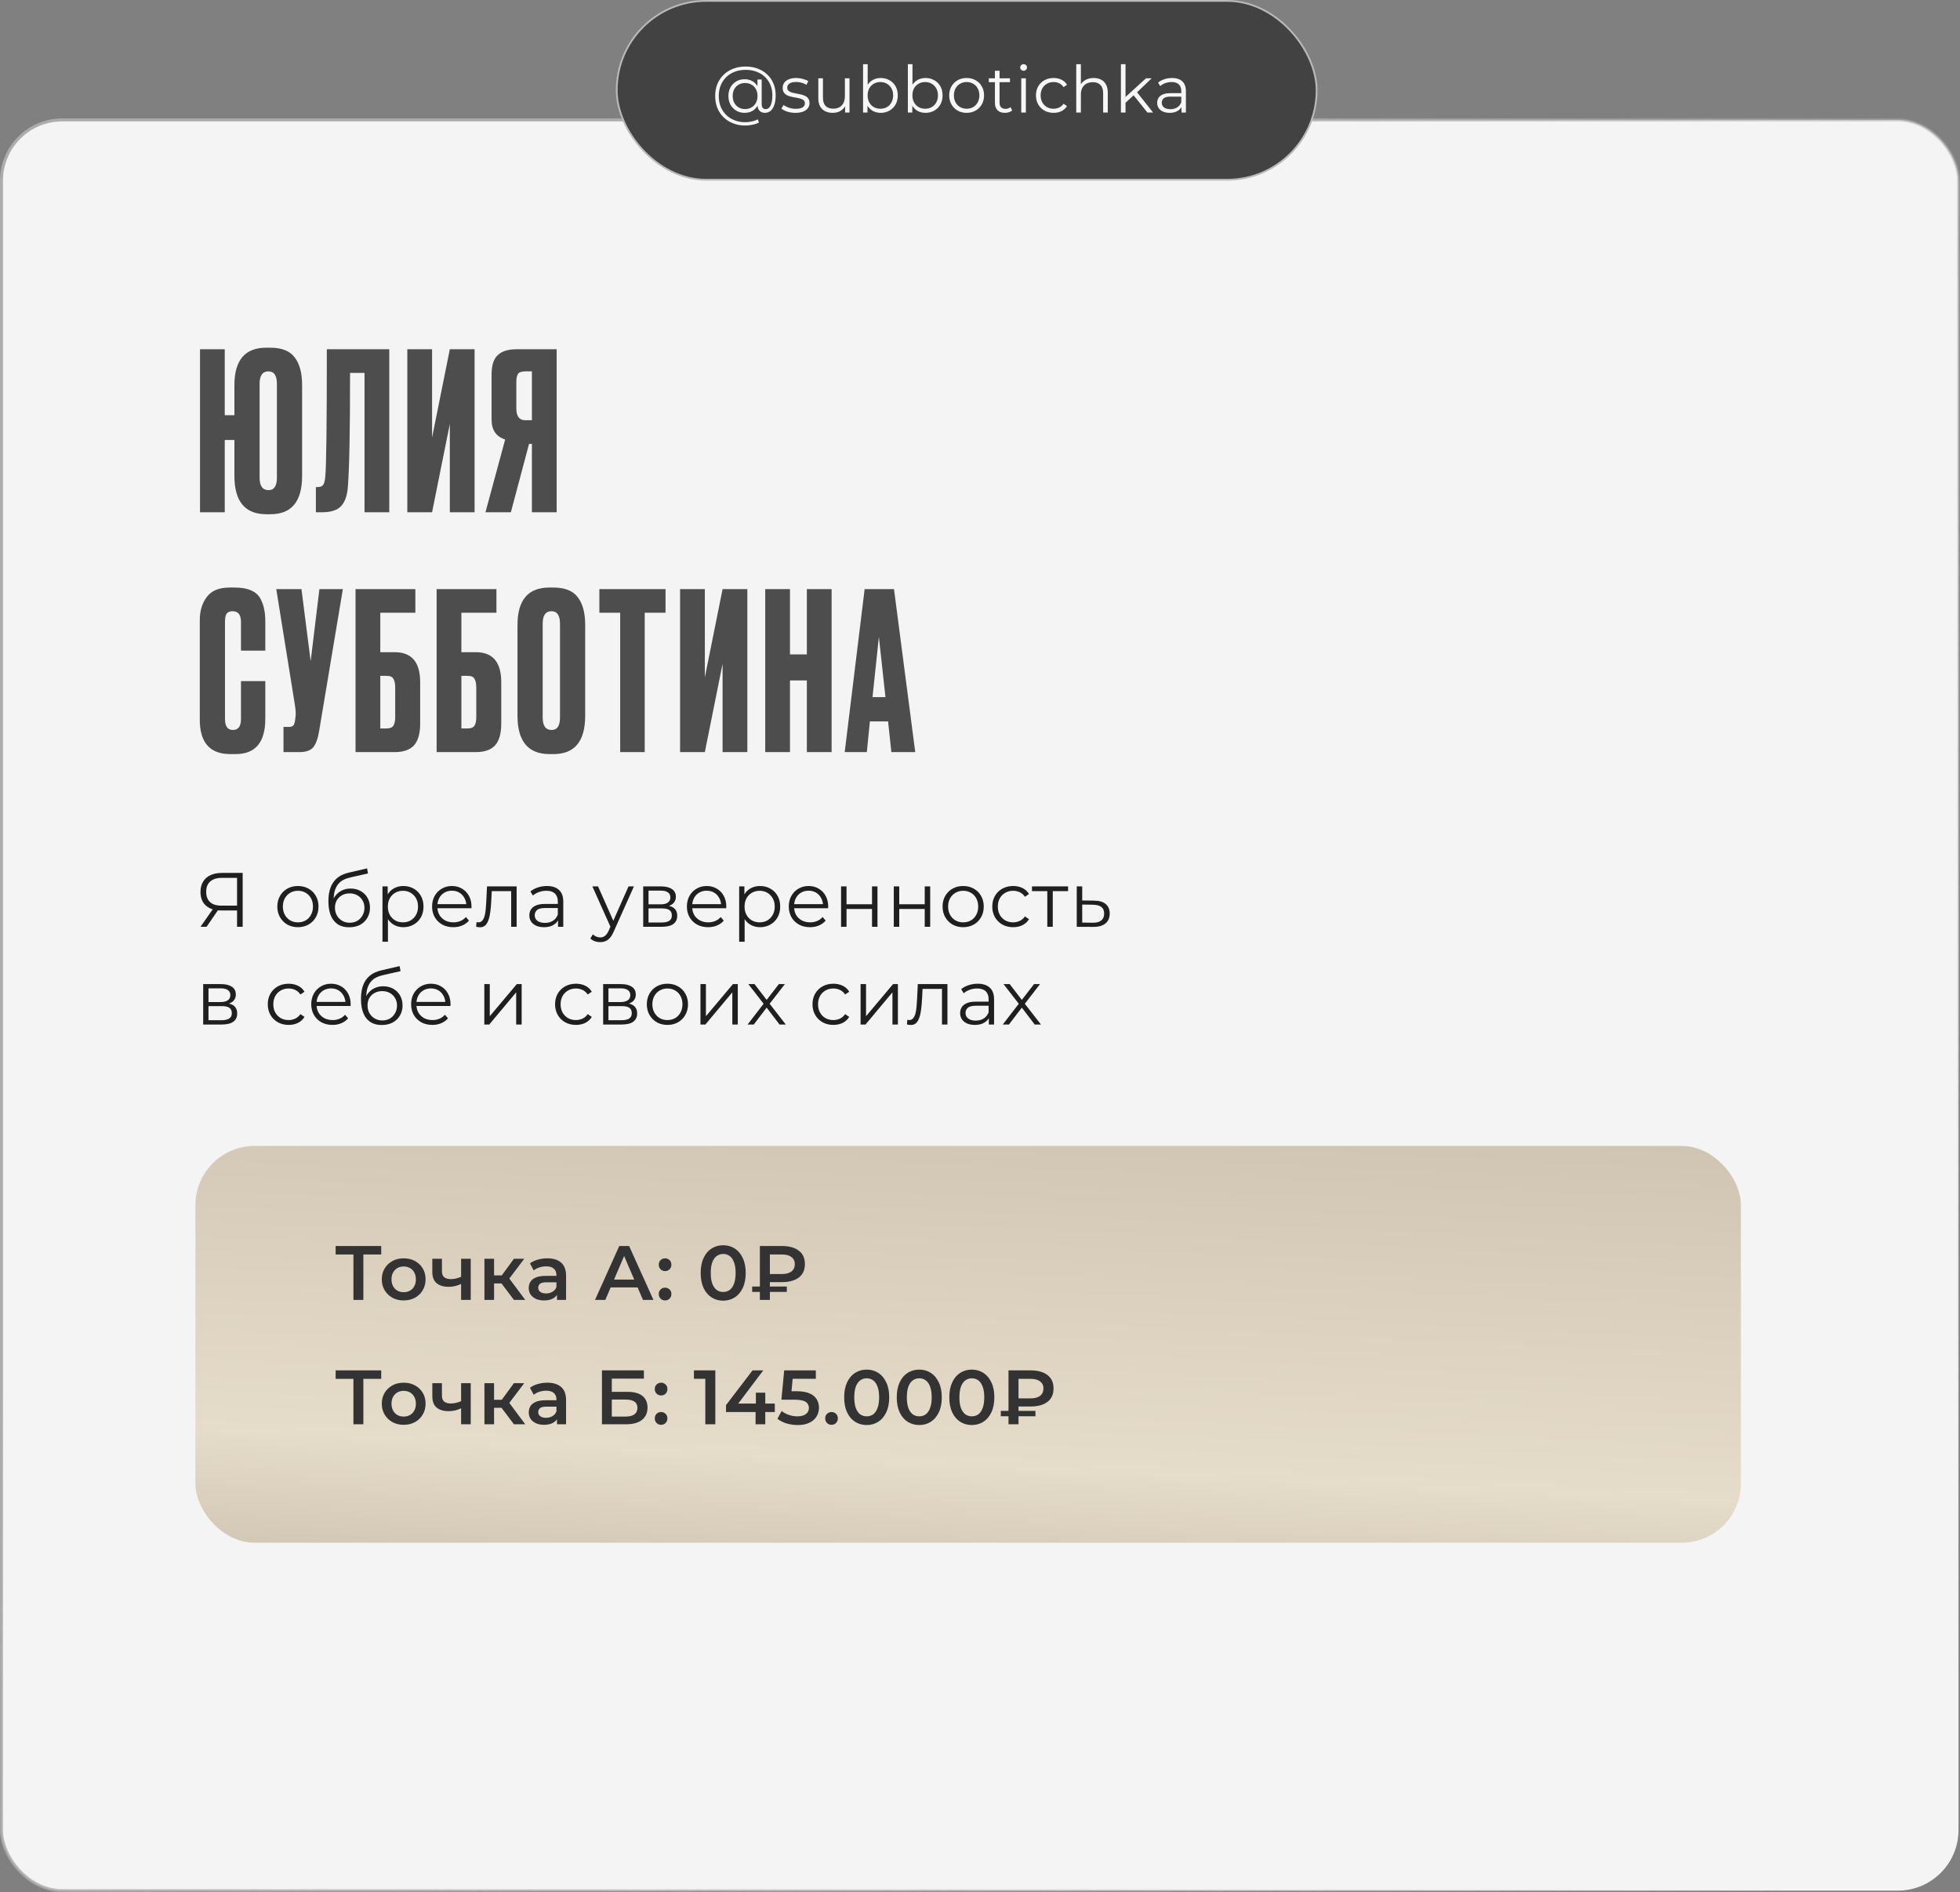 <?xml version="1.0" encoding="UTF-8"?> <svg xmlns="http://www.w3.org/2000/svg" width="662" height="639" viewBox="0 0 662 639" fill="none"><rect x="0" y="0" width="662" height="639" fill="#808080" stroke="none"/><rect x="0.5" y="40.5" width="661" height="598" rx="20.5" fill="#F4F4F4" stroke="url(#paint0_linear_5044_35)"></rect><path d="M102.038 130.006V160.716C102.038 169.349 98.486 173.666 91.382 173.666H89.976C82.773 173.666 79.172 169.349 79.172 160.716V148.58H75.916V173H67.554V117.944H75.916V140.218H79.172V130.08C79.172 121.644 82.749 117.426 89.902 117.426H91.308C95.156 117.426 97.894 118.511 99.522 120.682C101.199 122.853 102.038 125.961 102.038 130.006ZM93.528 161.308V129.636C93.528 126.824 92.566 125.418 90.642 125.418C88.669 125.418 87.682 126.824 87.682 129.636V161.308C87.682 164.12 88.693 165.526 90.716 165.526C92.591 165.526 93.528 164.12 93.528 161.308ZM123.119 173V125.936H118.235C118.235 145.62 117.989 158.422 117.495 164.342C117.298 167.302 116.533 169.497 115.201 170.928C113.919 172.309 111.773 173 108.763 173H106.691V164.49H107.283C108.221 164.49 108.862 164.219 109.207 163.676C109.553 163.133 109.775 162.171 109.873 160.79C110.219 157.485 110.391 143.203 110.391 117.944H131.481V173H123.119ZM151.93 173V143.178L145.936 173H137.574V117.944H145.936V147.766L151.93 117.944H160.292V173H151.93ZM179.652 149.912H178.69L172.548 173H163.964L170.624 148.432C167.566 147.445 166.036 145.225 166.036 141.772V126.454C166.036 123.395 166.727 121.225 168.108 119.942C169.49 118.61 171.611 117.944 174.472 117.944H188.014V173H179.652V149.912ZM179.652 141.92V125.418H177.432C176.199 125.418 175.385 125.689 174.99 126.232C174.596 126.775 174.398 127.687 174.398 128.97V137.998C174.398 140.613 175.41 141.92 177.432 141.92H179.652ZM81.392 242.826V230.024H89.606V242.752C89.606 250.695 86.276 254.666 79.616 254.666H77.766C70.909 254.666 67.48 250.793 67.48 243.048V209.452C67.48 206.295 68.269 203.68 69.848 201.608C71.427 199.487 73.967 198.426 77.47 198.426H79.394C81.565 198.426 83.365 198.747 84.796 199.388C86.276 200.029 87.337 200.967 87.978 202.2C88.619 203.433 89.039 204.642 89.236 205.826C89.483 206.961 89.606 208.317 89.606 209.896V219.738H81.392V210.044C81.392 207.627 80.455 206.418 78.58 206.418C77.593 206.418 76.903 206.714 76.508 207.306C76.163 207.849 75.99 208.761 75.99 210.044V242.752C75.99 245.268 76.878 246.526 78.654 246.526C80.479 246.526 81.392 245.293 81.392 242.826ZM115.804 198.944L107.812 246.748C107.368 249.461 106.678 251.361 105.74 252.446C104.803 253.482 103.274 254 101.152 254H95.75V245.49H97.674C98.118 245.49 98.464 245.416 98.71 245.268C99.006 245.12 99.204 244.923 99.302 244.676C99.401 244.429 99.5 244.109 99.598 243.714L99.82 242.012C99.968 241.124 99.87 239.644 99.524 237.572L93.308 198.944H101.818L104.926 223.29L107.886 198.944H115.804ZM120.085 254V198.944H140.287V206.936H128.447V220.256H133.331C139.054 220.256 141.915 223.635 141.915 230.394V244.38C141.915 247.685 141.225 250.127 139.843 251.706C138.462 253.235 136.291 254 133.331 254H120.085ZM128.447 246.008H130.593C131.728 246.008 132.493 245.687 132.887 245.046C133.282 244.405 133.479 243.467 133.479 242.234V232.244C133.479 230.912 133.282 229.925 132.887 229.284C132.542 228.593 131.777 228.248 130.593 228.248H128.447V246.008ZM147.471 254V198.944H167.673V206.936H155.833V220.256H160.717C166.44 220.256 169.301 223.635 169.301 230.394V244.38C169.301 247.685 168.61 250.127 167.229 251.706C165.848 253.235 163.677 254 160.717 254H147.471ZM155.833 246.008H157.979C159.114 246.008 159.878 245.687 160.273 245.046C160.668 244.405 160.865 243.467 160.865 242.234V232.244C160.865 230.912 160.668 229.925 160.273 229.284C159.928 228.593 159.163 228.248 157.979 228.248H155.833V246.008ZM197.649 211.006V241.716C197.649 250.349 194.097 254.666 186.993 254.666H185.587C178.384 254.666 174.783 250.349 174.783 241.716V211.08C174.783 202.644 178.36 198.426 185.513 198.426H186.919C190.767 198.426 193.505 199.511 195.133 201.682C196.81 203.853 197.649 206.961 197.649 211.006ZM189.139 242.308V210.636C189.139 207.824 188.177 206.418 186.253 206.418C184.28 206.418 183.293 207.824 183.293 210.636V242.308C183.293 245.12 184.304 246.526 186.327 246.526C188.202 246.526 189.139 245.12 189.139 242.308ZM202.439 198.944H224.787V206.936H217.757V254H209.469V206.936H202.439V198.944ZM244.057 254V224.178L238.063 254H229.701V198.944H238.063V228.766L244.057 198.944H252.419V254H244.057ZM266.822 229.802V254H258.46V198.944H266.822V220.996H272.52V198.944H280.882V254H272.52V229.802H266.822ZM301.063 254L299.953 243.64H293.811L292.775 254H285.301L292.035 198.944H301.951L309.129 254H301.063ZM296.845 215.076L294.699 235.426H299.065L296.845 215.076Z" fill="#4E4D4D"></path><path d="M80.066 313V306.968L80.586 307.488H74.632C73.176 307.488 71.928 307.237 70.888 306.734C69.865 306.231 69.077 305.521 68.522 304.602C67.985 303.666 67.716 302.548 67.716 301.248C67.716 299.861 68.011 298.691 68.6 297.738C69.189 296.767 70.021 296.039 71.096 295.554C72.188 295.051 73.453 294.8 74.892 294.8H81.964V313H80.066ZM67.716 313L72.188 306.604H74.164L69.77 313H67.716ZM80.066 306.422V295.918L80.586 296.464H74.97C73.271 296.464 71.954 296.871 71.018 297.686C70.099 298.483 69.64 299.653 69.64 301.196C69.64 302.687 70.073 303.839 70.94 304.654C71.807 305.451 73.089 305.85 74.788 305.85H80.586L80.066 306.422ZM100.61 313.13C99.292 313.13 98.105 312.835 97.048 312.246C96.008 311.639 95.184 310.816 94.578 309.776C93.971 308.719 93.668 307.514 93.668 306.162C93.668 304.793 93.971 303.588 94.578 302.548C95.184 301.508 96.008 300.693 97.048 300.104C98.088 299.515 99.275 299.22 100.61 299.22C101.962 299.22 103.158 299.515 104.198 300.104C105.255 300.693 106.078 301.508 106.668 302.548C107.274 303.588 107.578 304.793 107.578 306.162C107.578 307.514 107.274 308.719 106.668 309.776C106.078 310.816 105.255 311.639 104.198 312.246C103.14 312.835 101.944 313.13 100.61 313.13ZM100.61 311.492C101.598 311.492 102.473 311.275 103.236 310.842C103.998 310.391 104.596 309.767 105.03 308.97C105.48 308.155 105.706 307.219 105.706 306.162C105.706 305.087 105.48 304.151 105.03 303.354C104.596 302.557 103.998 301.941 103.236 301.508C102.473 301.057 101.606 300.832 100.636 300.832C99.665 300.832 98.798 301.057 98.036 301.508C97.273 301.941 96.666 302.557 96.216 303.354C95.765 304.151 95.54 305.087 95.54 306.162C95.54 307.219 95.765 308.155 96.216 308.97C96.666 309.767 97.273 310.391 98.036 310.842C98.798 311.275 99.656 311.492 100.61 311.492ZM117.919 313.156C116.81 313.156 115.822 312.974 114.955 312.61C114.106 312.246 113.378 311.691 112.771 310.946C112.164 310.201 111.705 309.282 111.393 308.19C111.081 307.081 110.925 305.798 110.925 304.342C110.925 303.042 111.046 301.907 111.289 300.936C111.532 299.948 111.87 299.099 112.303 298.388C112.736 297.677 113.239 297.079 113.811 296.594C114.4 296.091 115.033 295.693 115.709 295.398C116.402 295.086 117.113 294.852 117.841 294.696L123.977 293.266L124.289 294.982L118.517 296.282C118.153 296.369 117.711 296.49 117.191 296.646C116.688 296.802 116.168 297.036 115.631 297.348C115.111 297.66 114.626 298.093 114.175 298.648C113.724 299.203 113.36 299.922 113.083 300.806C112.823 301.673 112.693 302.756 112.693 304.056C112.693 304.333 112.702 304.559 112.719 304.732C112.736 304.888 112.754 305.061 112.771 305.252C112.806 305.425 112.832 305.685 112.849 306.032L112.043 305.356C112.234 304.299 112.624 303.38 113.213 302.6C113.802 301.803 114.539 301.187 115.423 300.754C116.324 300.303 117.321 300.078 118.413 300.078C119.678 300.078 120.805 300.355 121.793 300.91C122.781 301.447 123.552 302.201 124.107 303.172C124.679 304.143 124.965 305.269 124.965 306.552C124.965 307.817 124.67 308.953 124.081 309.958C123.509 310.963 122.694 311.752 121.637 312.324C120.58 312.879 119.34 313.156 117.919 313.156ZM118.127 311.622C119.098 311.622 119.956 311.405 120.701 310.972C121.446 310.521 122.027 309.915 122.443 309.152C122.876 308.389 123.093 307.531 123.093 306.578C123.093 305.642 122.876 304.81 122.443 304.082C122.027 303.354 121.446 302.782 120.701 302.366C119.956 301.933 119.089 301.716 118.101 301.716C117.13 301.716 116.272 301.924 115.527 302.34C114.782 302.739 114.192 303.302 113.759 304.03C113.343 304.758 113.135 305.599 113.135 306.552C113.135 307.505 113.343 308.363 113.759 309.126C114.192 309.889 114.782 310.495 115.527 310.946C116.29 311.397 117.156 311.622 118.127 311.622ZM136.228 313.13C135.049 313.13 133.983 312.861 133.03 312.324C132.076 311.769 131.314 310.981 130.742 309.958C130.187 308.918 129.91 307.653 129.91 306.162C129.91 304.671 130.187 303.415 130.742 302.392C131.296 301.352 132.05 300.563 133.004 300.026C133.957 299.489 135.032 299.22 136.228 299.22C137.528 299.22 138.689 299.515 139.712 300.104C140.752 300.676 141.566 301.491 142.156 302.548C142.745 303.588 143.04 304.793 143.04 306.162C143.04 307.549 142.745 308.762 142.156 309.802C141.566 310.842 140.752 311.657 139.712 312.246C138.689 312.835 137.528 313.13 136.228 313.13ZM129.182 318.044V299.35H130.95V303.458L130.768 306.188L131.028 308.944V318.044H129.182ZM136.098 311.492C137.068 311.492 137.935 311.275 138.698 310.842C139.46 310.391 140.067 309.767 140.518 308.97C140.968 308.155 141.194 307.219 141.194 306.162C141.194 305.105 140.968 304.177 140.518 303.38C140.067 302.583 139.46 301.959 138.698 301.508C137.935 301.057 137.068 300.832 136.098 300.832C135.127 300.832 134.252 301.057 133.472 301.508C132.709 301.959 132.102 302.583 131.652 303.38C131.218 304.177 131.002 305.105 131.002 306.162C131.002 307.219 131.218 308.155 131.652 308.97C132.102 309.767 132.709 310.391 133.472 310.842C134.252 311.275 135.127 311.492 136.098 311.492ZM153.116 313.13C151.695 313.13 150.447 312.835 149.372 312.246C148.297 311.639 147.457 310.816 146.85 309.776C146.243 308.719 145.94 307.514 145.94 306.162C145.94 304.81 146.226 303.614 146.798 302.574C147.387 301.534 148.185 300.719 149.19 300.13C150.213 299.523 151.357 299.22 152.622 299.22C153.905 299.22 155.04 299.515 156.028 300.104C157.033 300.676 157.822 301.491 158.394 302.548C158.966 303.588 159.252 304.793 159.252 306.162C159.252 306.249 159.243 306.344 159.226 306.448C159.226 306.535 159.226 306.63 159.226 306.734H147.344V305.356H158.238L157.51 305.902C157.51 304.914 157.293 304.039 156.86 303.276C156.444 302.496 155.872 301.889 155.144 301.456C154.416 301.023 153.575 300.806 152.622 300.806C151.686 300.806 150.845 301.023 150.1 301.456C149.355 301.889 148.774 302.496 148.358 303.276C147.942 304.056 147.734 304.949 147.734 305.954V306.24C147.734 307.28 147.959 308.199 148.41 308.996C148.878 309.776 149.519 310.391 150.334 310.842C151.166 311.275 152.111 311.492 153.168 311.492C154 311.492 154.771 311.345 155.482 311.05C156.21 310.755 156.834 310.305 157.354 309.698L158.394 310.894C157.787 311.622 157.025 312.177 156.106 312.558C155.205 312.939 154.208 313.13 153.116 313.13ZM160.823 312.974L160.953 311.388C161.074 311.405 161.187 311.431 161.291 311.466C161.412 311.483 161.516 311.492 161.603 311.492C162.157 311.492 162.599 311.284 162.929 310.868C163.275 310.452 163.535 309.897 163.709 309.204C163.882 308.511 164.003 307.731 164.073 306.864C164.142 305.98 164.203 305.096 164.255 304.212L164.489 299.35H174.499V313H172.653V300.416L173.121 300.962H165.685L166.127 300.39L165.919 304.342C165.867 305.521 165.771 306.647 165.633 307.722C165.511 308.797 165.312 309.741 165.035 310.556C164.775 311.371 164.411 312.012 163.943 312.48C163.475 312.931 162.877 313.156 162.149 313.156C161.941 313.156 161.724 313.139 161.499 313.104C161.291 313.069 161.065 313.026 160.823 312.974ZM188.483 313V309.984L188.405 309.49V304.446C188.405 303.285 188.075 302.392 187.417 301.768C186.775 301.144 185.813 300.832 184.531 300.832C183.647 300.832 182.806 300.979 182.009 301.274C181.211 301.569 180.535 301.959 179.981 302.444L179.149 301.066C179.842 300.477 180.674 300.026 181.645 299.714C182.615 299.385 183.638 299.22 184.713 299.22C186.481 299.22 187.841 299.662 188.795 300.546C189.765 301.413 190.251 302.739 190.251 304.524V313H188.483ZM183.777 313.13C182.754 313.13 181.861 312.965 181.099 312.636C180.353 312.289 179.781 311.821 179.383 311.232C178.984 310.625 178.785 309.932 178.785 309.152C178.785 308.441 178.949 307.8 179.279 307.228C179.625 306.639 180.18 306.171 180.943 305.824C181.723 305.46 182.763 305.278 184.063 305.278H188.769V306.656H184.115C182.797 306.656 181.879 306.89 181.359 307.358C180.856 307.826 180.605 308.407 180.605 309.1C180.605 309.88 180.908 310.504 181.515 310.972C182.121 311.44 182.971 311.674 184.063 311.674C185.103 311.674 185.995 311.44 186.741 310.972C187.503 310.487 188.058 309.793 188.405 308.892L188.821 310.166C188.474 311.067 187.867 311.787 187.001 312.324C186.151 312.861 185.077 313.13 183.777 313.13ZM202.723 318.174C202.082 318.174 201.467 318.07 200.877 317.862C200.305 317.654 199.811 317.342 199.395 316.926L200.253 315.548C200.6 315.877 200.973 316.129 201.371 316.302C201.787 316.493 202.247 316.588 202.749 316.588C203.356 316.588 203.876 316.415 204.309 316.068C204.76 315.739 205.185 315.149 205.583 314.3L206.467 312.298L206.675 312.012L212.291 299.35H214.111L207.273 314.638C206.892 315.522 206.467 316.224 205.999 316.744C205.549 317.264 205.055 317.628 204.517 317.836C203.98 318.061 203.382 318.174 202.723 318.174ZM206.363 313.39L200.071 299.35H201.995L207.559 311.882L206.363 313.39ZM217.247 313V299.35H223.279C224.822 299.35 226.035 299.645 226.919 300.234C227.821 300.823 228.271 301.69 228.271 302.834C228.271 303.943 227.847 304.801 226.997 305.408C226.148 305.997 225.03 306.292 223.643 306.292L224.007 305.746C225.637 305.746 226.833 306.049 227.595 306.656C228.358 307.263 228.739 308.138 228.739 309.282C228.739 310.461 228.306 311.379 227.439 312.038C226.59 312.679 225.264 313 223.461 313H217.247ZM219.041 311.544H223.383C224.545 311.544 225.42 311.362 226.009 310.998C226.616 310.617 226.919 310.01 226.919 309.178C226.919 308.346 226.651 307.739 226.113 307.358C225.576 306.977 224.727 306.786 223.565 306.786H219.041V311.544ZM219.041 305.408H223.149C224.207 305.408 225.013 305.209 225.567 304.81C226.139 304.411 226.425 303.831 226.425 303.068C226.425 302.305 226.139 301.733 225.567 301.352C225.013 300.971 224.207 300.78 223.149 300.78H219.041V305.408ZM239.176 313.13C237.755 313.13 236.507 312.835 235.432 312.246C234.357 311.639 233.517 310.816 232.91 309.776C232.303 308.719 232 307.514 232 306.162C232 304.81 232.286 303.614 232.858 302.574C233.447 301.534 234.245 300.719 235.25 300.13C236.273 299.523 237.417 299.22 238.682 299.22C239.965 299.22 241.1 299.515 242.088 300.104C243.093 300.676 243.882 301.491 244.454 302.548C245.026 303.588 245.312 304.793 245.312 306.162C245.312 306.249 245.303 306.344 245.286 306.448C245.286 306.535 245.286 306.63 245.286 306.734H233.404V305.356H244.298L243.57 305.902C243.57 304.914 243.353 304.039 242.92 303.276C242.504 302.496 241.932 301.889 241.204 301.456C240.476 301.023 239.635 300.806 238.682 300.806C237.746 300.806 236.905 301.023 236.16 301.456C235.415 301.889 234.834 302.496 234.418 303.276C234.002 304.056 233.794 304.949 233.794 305.954V306.24C233.794 307.28 234.019 308.199 234.47 308.996C234.938 309.776 235.579 310.391 236.394 310.842C237.226 311.275 238.171 311.492 239.228 311.492C240.06 311.492 240.831 311.345 241.542 311.05C242.27 310.755 242.894 310.305 243.414 309.698L244.454 310.894C243.847 311.622 243.085 312.177 242.166 312.558C241.265 312.939 240.268 313.13 239.176 313.13ZM256.704 313.13C255.525 313.13 254.459 312.861 253.506 312.324C252.553 311.769 251.79 310.981 251.218 309.958C250.663 308.918 250.386 307.653 250.386 306.162C250.386 304.671 250.663 303.415 251.218 302.392C251.773 301.352 252.527 300.563 253.48 300.026C254.433 299.489 255.508 299.22 256.704 299.22C258.004 299.22 259.165 299.515 260.188 300.104C261.228 300.676 262.043 301.491 262.632 302.548C263.221 303.588 263.516 304.793 263.516 306.162C263.516 307.549 263.221 308.762 262.632 309.802C262.043 310.842 261.228 311.657 260.188 312.246C259.165 312.835 258.004 313.13 256.704 313.13ZM249.658 318.044V299.35H251.426V303.458L251.244 306.188L251.504 308.944V318.044H249.658ZM256.574 311.492C257.545 311.492 258.411 311.275 259.174 310.842C259.937 310.391 260.543 309.767 260.994 308.97C261.445 308.155 261.67 307.219 261.67 306.162C261.67 305.105 261.445 304.177 260.994 303.38C260.543 302.583 259.937 301.959 259.174 301.508C258.411 301.057 257.545 300.832 256.574 300.832C255.603 300.832 254.728 301.057 253.948 301.508C253.185 301.959 252.579 302.583 252.128 303.38C251.695 304.177 251.478 305.105 251.478 306.162C251.478 307.219 251.695 308.155 252.128 308.97C252.579 309.767 253.185 310.391 253.948 310.842C254.728 311.275 255.603 311.492 256.574 311.492ZM273.592 313.13C272.171 313.13 270.923 312.835 269.848 312.246C268.774 311.639 267.933 310.816 267.326 309.776C266.72 308.719 266.416 307.514 266.416 306.162C266.416 304.81 266.702 303.614 267.274 302.574C267.864 301.534 268.661 300.719 269.666 300.13C270.689 299.523 271.833 299.22 273.098 299.22C274.381 299.22 275.516 299.515 276.504 300.104C277.51 300.676 278.298 301.491 278.87 302.548C279.442 303.588 279.728 304.793 279.728 306.162C279.728 306.249 279.72 306.344 279.702 306.448C279.702 306.535 279.702 306.63 279.702 306.734H267.82V305.356H278.714L277.986 305.902C277.986 304.914 277.77 304.039 277.336 303.276C276.92 302.496 276.348 301.889 275.62 301.456C274.892 301.023 274.052 300.806 273.098 300.806C272.162 300.806 271.322 301.023 270.576 301.456C269.831 301.889 269.25 302.496 268.834 303.276C268.418 304.056 268.21 304.949 268.21 305.954V306.24C268.21 307.28 268.436 308.199 268.886 308.996C269.354 309.776 269.996 310.391 270.81 310.842C271.642 311.275 272.587 311.492 273.644 311.492C274.476 311.492 275.248 311.345 275.958 311.05C276.686 310.755 277.31 310.305 277.83 309.698L278.87 310.894C278.264 311.622 277.501 312.177 276.582 312.558C275.681 312.939 274.684 313.13 273.592 313.13ZM284.075 313V299.35H285.921V305.382H294.527V299.35H296.373V313H294.527V306.968H285.921V313H284.075ZM301.88 313V299.35H303.726V305.382H312.332V299.35H314.178V313H312.332V306.968H303.726V313H301.88ZM325.3 313.13C323.983 313.13 322.796 312.835 321.738 312.246C320.698 311.639 319.875 310.816 319.268 309.776C318.662 308.719 318.358 307.514 318.358 306.162C318.358 304.793 318.662 303.588 319.268 302.548C319.875 301.508 320.698 300.693 321.738 300.104C322.778 299.515 323.966 299.22 325.3 299.22C326.652 299.22 327.848 299.515 328.888 300.104C329.946 300.693 330.769 301.508 331.358 302.548C331.965 303.588 332.268 304.793 332.268 306.162C332.268 307.514 331.965 308.719 331.358 309.776C330.769 310.816 329.946 311.639 328.888 312.246C327.831 312.835 326.635 313.13 325.3 313.13ZM325.3 311.492C326.288 311.492 327.164 311.275 327.926 310.842C328.689 310.391 329.287 309.767 329.72 308.97C330.171 308.155 330.396 307.219 330.396 306.162C330.396 305.087 330.171 304.151 329.72 303.354C329.287 302.557 328.689 301.941 327.926 301.508C327.164 301.057 326.297 300.832 325.326 300.832C324.356 300.832 323.489 301.057 322.726 301.508C321.964 301.941 321.357 302.557 320.906 303.354C320.456 304.151 320.23 305.087 320.23 306.162C320.23 307.219 320.456 308.155 320.906 308.97C321.357 309.767 321.964 310.391 322.726 310.842C323.489 311.275 324.347 311.492 325.3 311.492ZM342.194 313.13C340.842 313.13 339.628 312.835 338.554 312.246C337.496 311.639 336.664 310.816 336.058 309.776C335.451 308.719 335.148 307.514 335.148 306.162C335.148 304.793 335.451 303.588 336.058 302.548C336.664 301.508 337.496 300.693 338.554 300.104C339.628 299.515 340.842 299.22 342.194 299.22C343.355 299.22 344.404 299.445 345.34 299.896C346.276 300.347 347.012 301.023 347.55 301.924L346.172 302.86C345.704 302.167 345.123 301.655 344.43 301.326C343.736 300.997 342.982 300.832 342.168 300.832C341.197 300.832 340.322 301.057 339.542 301.508C338.762 301.941 338.146 302.557 337.696 303.354C337.245 304.151 337.02 305.087 337.02 306.162C337.02 307.237 337.245 308.173 337.696 308.97C338.146 309.767 338.762 310.391 339.542 310.842C340.322 311.275 341.197 311.492 342.168 311.492C342.982 311.492 343.736 311.327 344.43 310.998C345.123 310.669 345.704 310.166 346.172 309.49L347.55 310.426C347.012 311.31 346.276 311.986 345.34 312.454C344.404 312.905 343.355 313.13 342.194 313.13ZM353.73 313V300.468L354.198 300.962H348.556V299.35H360.75V300.962H355.108L355.576 300.468V313H353.73ZM369.555 304.16C371.271 304.177 372.571 304.559 373.455 305.304C374.357 306.049 374.807 307.124 374.807 308.528C374.807 309.984 374.322 311.102 373.351 311.882C372.398 312.662 371.011 313.043 369.191 313.026L363.679 313V299.35H365.525V304.108L369.555 304.16ZM369.087 311.622C370.353 311.639 371.306 311.388 371.947 310.868C372.606 310.331 372.935 309.551 372.935 308.528C372.935 307.505 372.615 306.76 371.973 306.292C371.332 305.807 370.37 305.555 369.087 305.538L365.525 305.486V311.57L369.087 311.622ZM68.626 346V332.35H74.658C76.201 332.35 77.414 332.645 78.298 333.234C79.199 333.823 79.65 334.69 79.65 335.834C79.65 336.943 79.225 337.801 78.376 338.408C77.527 338.997 76.409 339.292 75.022 339.292L75.386 338.746C77.015 338.746 78.211 339.049 78.974 339.656C79.737 340.263 80.118 341.138 80.118 342.282C80.118 343.461 79.685 344.379 78.818 345.038C77.969 345.679 76.643 346 74.84 346H68.626ZM70.42 344.544H74.762C75.923 344.544 76.799 344.362 77.388 343.998C77.995 343.617 78.298 343.01 78.298 342.178C78.298 341.346 78.029 340.739 77.492 340.358C76.955 339.977 76.105 339.786 74.944 339.786H70.42V344.544ZM70.42 338.408H74.528C75.585 338.408 76.391 338.209 76.946 337.81C77.518 337.411 77.804 336.831 77.804 336.068C77.804 335.305 77.518 334.733 76.946 334.352C76.391 333.971 75.585 333.78 74.528 333.78H70.42V338.408ZM97.489 346.13C96.137 346.13 94.924 345.835 93.849 345.246C92.792 344.639 91.96 343.816 91.353 342.776C90.746 341.719 90.443 340.514 90.443 339.162C90.443 337.793 90.746 336.588 91.353 335.548C91.96 334.508 92.792 333.693 93.849 333.104C94.924 332.515 96.137 332.22 97.489 332.22C98.65 332.22 99.699 332.445 100.635 332.896C101.571 333.347 102.308 334.023 102.845 334.924L101.467 335.86C100.999 335.167 100.418 334.655 99.725 334.326C99.032 333.997 98.278 333.832 97.463 333.832C96.492 333.832 95.617 334.057 94.837 334.508C94.057 334.941 93.442 335.557 92.991 336.354C92.54 337.151 92.315 338.087 92.315 339.162C92.315 340.237 92.54 341.173 92.991 341.97C93.442 342.767 94.057 343.391 94.837 343.842C95.617 344.275 96.492 344.492 97.463 344.492C98.278 344.492 99.032 344.327 99.725 343.998C100.418 343.669 100.999 343.166 101.467 342.49L102.845 343.426C102.308 344.31 101.571 344.986 100.635 345.454C99.699 345.905 98.65 346.13 97.489 346.13ZM112.301 346.13C110.88 346.13 109.632 345.835 108.557 345.246C107.482 344.639 106.642 343.816 106.035 342.776C105.428 341.719 105.125 340.514 105.125 339.162C105.125 337.81 105.411 336.614 105.983 335.574C106.572 334.534 107.37 333.719 108.375 333.13C109.398 332.523 110.542 332.22 111.807 332.22C113.09 332.22 114.225 332.515 115.213 333.104C116.218 333.676 117.007 334.491 117.579 335.548C118.151 336.588 118.437 337.793 118.437 339.162C118.437 339.249 118.428 339.344 118.411 339.448C118.411 339.535 118.411 339.63 118.411 339.734H106.529V338.356H117.423L116.695 338.902C116.695 337.914 116.478 337.039 116.045 336.276C115.629 335.496 115.057 334.889 114.329 334.456C113.601 334.023 112.76 333.806 111.807 333.806C110.871 333.806 110.03 334.023 109.285 334.456C108.54 334.889 107.959 335.496 107.543 336.276C107.127 337.056 106.919 337.949 106.919 338.954V339.24C106.919 340.28 107.144 341.199 107.595 341.996C108.063 342.776 108.704 343.391 109.519 343.842C110.351 344.275 111.296 344.492 112.353 344.492C113.185 344.492 113.956 344.345 114.667 344.05C115.395 343.755 116.019 343.305 116.539 342.698L117.579 343.894C116.972 344.622 116.21 345.177 115.291 345.558C114.39 345.939 113.393 346.13 112.301 346.13ZM128.919 346.156C127.81 346.156 126.822 345.974 125.955 345.61C125.106 345.246 124.378 344.691 123.771 343.946C123.165 343.201 122.705 342.282 122.393 341.19C122.081 340.081 121.925 338.798 121.925 337.342C121.925 336.042 122.047 334.907 122.289 333.936C122.532 332.948 122.87 332.099 123.303 331.388C123.737 330.677 124.239 330.079 124.811 329.594C125.401 329.091 126.033 328.693 126.709 328.398C127.403 328.086 128.113 327.852 128.841 327.696L134.977 326.266L135.289 327.982L129.517 329.282C129.153 329.369 128.711 329.49 128.191 329.646C127.689 329.802 127.169 330.036 126.631 330.348C126.111 330.66 125.626 331.093 125.175 331.648C124.725 332.203 124.361 332.922 124.083 333.806C123.823 334.673 123.693 335.756 123.693 337.056C123.693 337.333 123.702 337.559 123.719 337.732C123.737 337.888 123.754 338.061 123.771 338.252C123.806 338.425 123.832 338.685 123.849 339.032L123.043 338.356C123.234 337.299 123.624 336.38 124.213 335.6C124.803 334.803 125.539 334.187 126.423 333.754C127.325 333.303 128.321 333.078 129.413 333.078C130.679 333.078 131.805 333.355 132.793 333.91C133.781 334.447 134.553 335.201 135.107 336.172C135.679 337.143 135.965 338.269 135.965 339.552C135.965 340.817 135.671 341.953 135.081 342.958C134.509 343.963 133.695 344.752 132.637 345.324C131.58 345.879 130.341 346.156 128.919 346.156ZM129.127 344.622C130.098 344.622 130.956 344.405 131.701 343.972C132.447 343.521 133.027 342.915 133.443 342.152C133.877 341.389 134.093 340.531 134.093 339.578C134.093 338.642 133.877 337.81 133.443 337.082C133.027 336.354 132.447 335.782 131.701 335.366C130.956 334.933 130.089 334.716 129.101 334.716C128.131 334.716 127.273 334.924 126.527 335.34C125.782 335.739 125.193 336.302 124.759 337.03C124.343 337.758 124.135 338.599 124.135 339.552C124.135 340.505 124.343 341.363 124.759 342.126C125.193 342.889 125.782 343.495 126.527 343.946C127.29 344.397 128.157 344.622 129.127 344.622ZM146.032 346.13C144.611 346.13 143.363 345.835 142.288 345.246C141.213 344.639 140.373 343.816 139.766 342.776C139.159 341.719 138.856 340.514 138.856 339.162C138.856 337.81 139.142 336.614 139.714 335.574C140.303 334.534 141.101 333.719 142.106 333.13C143.129 332.523 144.273 332.22 145.538 332.22C146.821 332.22 147.956 332.515 148.944 333.104C149.949 333.676 150.738 334.491 151.31 335.548C151.882 336.588 152.168 337.793 152.168 339.162C152.168 339.249 152.159 339.344 152.142 339.448C152.142 339.535 152.142 339.63 152.142 339.734H140.26V338.356H151.154L150.426 338.902C150.426 337.914 150.209 337.039 149.776 336.276C149.36 335.496 148.788 334.889 148.06 334.456C147.332 334.023 146.491 333.806 145.538 333.806C144.602 333.806 143.761 334.023 143.016 334.456C142.271 334.889 141.69 335.496 141.274 336.276C140.858 337.056 140.65 337.949 140.65 338.954V339.24C140.65 340.28 140.875 341.199 141.326 341.996C141.794 342.776 142.435 343.391 143.25 343.842C144.082 344.275 145.027 344.492 146.084 344.492C146.916 344.492 147.687 344.345 148.398 344.05C149.126 343.755 149.75 343.305 150.27 342.698L151.31 343.894C150.703 344.622 149.941 345.177 149.022 345.558C148.121 345.939 147.124 346.13 146.032 346.13ZM163.579 346V332.35H165.425V343.192L174.551 332.35H176.189V346H174.343V335.132L165.243 346H163.579ZM194.524 346.13C193.172 346.13 191.959 345.835 190.884 345.246C189.827 344.639 188.995 343.816 188.388 342.776C187.781 341.719 187.478 340.514 187.478 339.162C187.478 337.793 187.781 336.588 188.388 335.548C188.995 334.508 189.827 333.693 190.884 333.104C191.959 332.515 193.172 332.22 194.524 332.22C195.685 332.22 196.734 332.445 197.67 332.896C198.606 333.347 199.343 334.023 199.88 334.924L198.502 335.86C198.034 335.167 197.453 334.655 196.76 334.326C196.067 333.997 195.313 333.832 194.498 333.832C193.527 333.832 192.652 334.057 191.872 334.508C191.092 334.941 190.477 335.557 190.026 336.354C189.575 337.151 189.35 338.087 189.35 339.162C189.35 340.237 189.575 341.173 190.026 341.97C190.477 342.767 191.092 343.391 191.872 343.842C192.652 344.275 193.527 344.492 194.498 344.492C195.313 344.492 196.067 344.327 196.76 343.998C197.453 343.669 198.034 343.166 198.502 342.49L199.88 343.426C199.343 344.31 198.606 344.986 197.67 345.454C196.734 345.905 195.685 346.13 194.524 346.13ZM203.714 346V332.35H209.746C211.289 332.35 212.502 332.645 213.386 333.234C214.288 333.823 214.738 334.69 214.738 335.834C214.738 336.943 214.314 337.801 213.464 338.408C212.615 338.997 211.497 339.292 210.11 339.292L210.474 338.746C212.104 338.746 213.3 339.049 214.062 339.656C214.825 340.263 215.206 341.138 215.206 342.282C215.206 343.461 214.773 344.379 213.906 345.038C213.057 345.679 211.731 346 209.928 346H203.714ZM205.508 344.544H209.85C211.012 344.544 211.887 344.362 212.476 343.998C213.083 343.617 213.386 343.01 213.386 342.178C213.386 341.346 213.118 340.739 212.58 340.358C212.043 339.977 211.194 339.786 210.032 339.786H205.508V344.544ZM205.508 338.408H209.616C210.674 338.408 211.48 338.209 212.034 337.81C212.606 337.411 212.892 336.831 212.892 336.068C212.892 335.305 212.606 334.733 212.034 334.352C211.48 333.971 210.674 333.78 209.616 333.78H205.508V338.408ZM225.409 346.13C224.091 346.13 222.904 345.835 221.847 345.246C220.807 344.639 219.983 343.816 219.377 342.776C218.77 341.719 218.467 340.514 218.467 339.162C218.467 337.793 218.77 336.588 219.377 335.548C219.983 334.508 220.807 333.693 221.847 333.104C222.887 332.515 224.074 332.22 225.409 332.22C226.761 332.22 227.957 332.515 228.997 333.104C230.054 333.693 230.877 334.508 231.467 335.548C232.073 336.588 232.377 337.793 232.377 339.162C232.377 340.514 232.073 341.719 231.467 342.776C230.877 343.816 230.054 344.639 228.997 345.246C227.939 345.835 226.743 346.13 225.409 346.13ZM225.409 344.492C226.397 344.492 227.272 344.275 228.035 343.842C228.797 343.391 229.395 342.767 229.829 341.97C230.279 341.155 230.505 340.219 230.505 339.162C230.505 338.087 230.279 337.151 229.829 336.354C229.395 335.557 228.797 334.941 228.035 334.508C227.272 334.057 226.405 333.832 225.435 333.832C224.464 333.832 223.597 334.057 222.835 334.508C222.072 334.941 221.465 335.557 221.015 336.354C220.564 337.151 220.339 338.087 220.339 339.162C220.339 340.219 220.564 341.155 221.015 341.97C221.465 342.767 222.072 343.391 222.835 343.842C223.597 344.275 224.455 344.492 225.409 344.492ZM236.582 346V332.35H238.428V343.192L247.554 332.35H249.192V346H247.346V335.132L238.246 346H236.582ZM252.506 346L258.278 338.512L258.252 339.422L252.766 332.35H254.846L259.344 338.2L258.564 338.174L263.062 332.35H265.09L259.552 339.5L259.578 338.512L265.402 346H263.296L258.538 339.76L259.266 339.864L254.586 346H252.506ZM281.473 346.13C280.121 346.13 278.907 345.835 277.833 345.246C276.775 344.639 275.943 343.816 275.337 342.776C274.73 341.719 274.427 340.514 274.427 339.162C274.427 337.793 274.73 336.588 275.337 335.548C275.943 334.508 276.775 333.693 277.833 333.104C278.907 332.515 280.121 332.22 281.473 332.22C282.634 332.22 283.683 332.445 284.619 332.896C285.555 333.347 286.291 334.023 286.829 334.924L285.451 335.86C284.983 335.167 284.402 334.655 283.709 334.326C283.015 333.997 282.261 333.832 281.447 333.832C280.476 333.832 279.601 334.057 278.821 334.508C278.041 334.941 277.425 335.557 276.975 336.354C276.524 337.151 276.299 338.087 276.299 339.162C276.299 340.237 276.524 341.173 276.975 341.97C277.425 342.767 278.041 343.391 278.821 343.842C279.601 344.275 280.476 344.492 281.447 344.492C282.261 344.492 283.015 344.327 283.709 343.998C284.402 343.669 284.983 343.166 285.451 342.49L286.829 343.426C286.291 344.31 285.555 344.986 284.619 345.454C283.683 345.905 282.634 346.13 281.473 346.13ZM290.663 346V332.35H292.509V343.192L301.635 332.35H303.273V346H301.427V335.132L292.327 346H290.663ZM306.327 345.974L306.457 344.388C306.579 344.405 306.691 344.431 306.795 344.466C306.917 344.483 307.021 344.492 307.107 344.492C307.662 344.492 308.104 344.284 308.433 343.868C308.78 343.452 309.04 342.897 309.213 342.204C309.387 341.511 309.508 340.731 309.577 339.864C309.647 338.98 309.707 338.096 309.759 337.212L309.993 332.35H320.003V346H318.157V333.416L318.625 333.962H311.189L311.631 333.39L311.423 337.342C311.371 338.521 311.276 339.647 311.137 340.722C311.016 341.797 310.817 342.741 310.539 343.556C310.279 344.371 309.915 345.012 309.447 345.48C308.979 345.931 308.381 346.156 307.653 346.156C307.445 346.156 307.229 346.139 307.003 346.104C306.795 346.069 306.57 346.026 306.327 345.974ZM333.987 346V342.984L333.909 342.49V337.446C333.909 336.285 333.58 335.392 332.921 334.768C332.28 334.144 331.318 333.832 330.035 333.832C329.151 333.832 328.31 333.979 327.513 334.274C326.716 334.569 326.04 334.959 325.485 335.444L324.653 334.066C325.346 333.477 326.178 333.026 327.149 332.714C328.12 332.385 329.142 332.22 330.217 332.22C331.985 332.22 333.346 332.662 334.299 333.546C335.27 334.413 335.755 335.739 335.755 337.524V346H333.987ZM329.281 346.13C328.258 346.13 327.366 345.965 326.603 345.636C325.858 345.289 325.286 344.821 324.887 344.232C324.488 343.625 324.289 342.932 324.289 342.152C324.289 341.441 324.454 340.8 324.783 340.228C325.13 339.639 325.684 339.171 326.447 338.824C327.227 338.46 328.267 338.278 329.567 338.278H334.273V339.656H329.619C328.302 339.656 327.383 339.89 326.863 340.358C326.36 340.826 326.109 341.407 326.109 342.1C326.109 342.88 326.412 343.504 327.019 343.972C327.626 344.44 328.475 344.674 329.567 344.674C330.607 344.674 331.5 344.44 332.245 343.972C333.008 343.487 333.562 342.793 333.909 341.892L334.325 343.166C333.978 344.067 333.372 344.787 332.505 345.324C331.656 345.861 330.581 346.13 329.281 346.13ZM338.693 346L344.465 338.512L344.439 339.422L338.953 332.35H341.033L345.531 338.2L344.751 338.174L349.249 332.35H351.277L345.739 339.5L345.765 338.512L351.589 346H349.483L344.725 339.76L345.453 339.864L340.773 346H338.693Z" fill="#1F1F1F"></path><rect x="66" y="387" width="522" height="134" rx="20" fill="url(#paint1_linear_5044_35)"></rect><path d="M119.37 439V422.828L120.176 423.66H113.364V420.8H128.756V423.66H121.944L122.724 422.828V439H119.37ZM136.333 439.182C134.912 439.182 133.647 438.879 132.537 438.272C131.428 437.648 130.553 436.799 129.911 435.724C129.27 434.649 128.949 433.427 128.949 432.058C128.949 430.671 129.27 429.449 129.911 428.392C130.553 427.317 131.428 426.477 132.537 425.87C133.647 425.263 134.912 424.96 136.333 424.96C137.772 424.96 139.046 425.263 140.155 425.87C141.282 426.477 142.157 427.309 142.781 428.366C143.423 429.423 143.743 430.654 143.743 432.058C143.743 433.427 143.423 434.649 142.781 435.724C142.157 436.799 141.282 437.648 140.155 438.272C139.046 438.879 137.772 439.182 136.333 439.182ZM136.333 436.4C137.131 436.4 137.841 436.227 138.465 435.88C139.089 435.533 139.575 435.031 139.921 434.372C140.285 433.713 140.467 432.942 140.467 432.058C140.467 431.157 140.285 430.385 139.921 429.744C139.575 429.085 139.089 428.583 138.465 428.236C137.841 427.889 137.139 427.716 136.359 427.716C135.562 427.716 134.851 427.889 134.227 428.236C133.621 428.583 133.135 429.085 132.771 429.744C132.407 430.385 132.225 431.157 132.225 432.058C132.225 432.942 132.407 433.713 132.771 434.372C133.135 435.031 133.621 435.533 134.227 435.88C134.851 436.227 135.553 436.4 136.333 436.4ZM155.976 433.514C155.317 433.826 154.615 434.086 153.87 434.294C153.142 434.485 152.37 434.58 151.556 434.58C149.805 434.58 148.444 434.173 147.474 433.358C146.503 432.543 146.018 431.278 146.018 429.562V425.116H149.268V429.354C149.268 430.273 149.528 430.94 150.048 431.356C150.585 431.772 151.322 431.98 152.258 431.98C152.882 431.98 153.506 431.902 154.13 431.746C154.754 431.59 155.369 431.373 155.976 431.096V433.514ZM155.742 439V425.116H158.992V439H155.742ZM173.58 439L168.562 432.344L171.214 430.706L177.402 439H173.58ZM163.622 439V425.116H166.872V439H163.622ZM165.91 433.436V430.732H170.616V433.436H165.91ZM171.526 432.448L168.484 432.084L173.58 425.116H177.064L171.526 432.448ZM188.125 439V436.192L187.943 435.594V430.68C187.943 429.727 187.657 428.99 187.085 428.47C186.513 427.933 185.646 427.664 184.485 427.664C183.705 427.664 182.933 427.785 182.171 428.028C181.425 428.271 180.793 428.609 180.273 429.042L178.999 426.676C179.744 426.104 180.628 425.679 181.651 425.402C182.691 425.107 183.765 424.96 184.875 424.96C186.885 424.96 188.437 425.445 189.529 426.416C190.638 427.369 191.193 428.851 191.193 430.862V439H188.125ZM183.757 439.182C182.717 439.182 181.807 439.009 181.027 438.662C180.247 438.298 179.64 437.804 179.207 437.18C178.791 436.539 178.583 435.819 178.583 435.022C178.583 434.242 178.765 433.54 179.129 432.916C179.51 432.292 180.125 431.798 180.975 431.434C181.824 431.07 182.951 430.888 184.355 430.888H188.385V433.046H184.589C183.479 433.046 182.734 433.228 182.353 433.592C181.971 433.939 181.781 434.372 181.781 434.892C181.781 435.481 182.015 435.949 182.483 436.296C182.951 436.643 183.601 436.816 184.433 436.816C185.23 436.816 185.941 436.634 186.565 436.27C187.206 435.906 187.665 435.369 187.943 434.658L188.489 436.608C188.177 437.423 187.613 438.055 186.799 438.506C186.001 438.957 184.987 439.182 183.757 439.182ZM200.97 439L209.16 420.8H212.488L220.704 439H217.168L210.122 422.594H211.474L204.454 439H200.97ZM204.74 434.788L205.65 432.136H215.478L216.388 434.788H204.74ZM224.633 429.276C224.043 429.276 223.541 429.077 223.125 428.678C222.709 428.262 222.501 427.742 222.501 427.118C222.501 426.459 222.709 425.939 223.125 425.558C223.541 425.159 224.043 424.96 224.633 424.96C225.222 424.96 225.725 425.159 226.141 425.558C226.557 425.939 226.765 426.459 226.765 427.118C226.765 427.742 226.557 428.262 226.141 428.678C225.725 429.077 225.222 429.276 224.633 429.276ZM224.633 439.182C224.043 439.182 223.541 438.983 223.125 438.584C222.709 438.168 222.501 437.648 222.501 437.024C222.501 436.365 222.709 435.845 223.125 435.464C223.541 435.065 224.043 434.866 224.633 434.866C225.222 434.866 225.725 435.065 226.141 435.464C226.557 435.845 226.765 436.365 226.765 437.024C226.765 437.648 226.557 438.168 226.141 438.584C225.725 438.983 225.222 439.182 224.633 439.182ZM244.25 439.26C242.811 439.26 241.511 438.896 240.35 438.168C239.206 437.44 238.304 436.383 237.646 434.996C236.987 433.592 236.658 431.893 236.658 429.9C236.658 427.907 236.987 426.217 237.646 424.83C238.304 423.426 239.206 422.36 240.35 421.632C241.511 420.904 242.811 420.54 244.25 420.54C245.706 420.54 247.006 420.904 248.15 421.632C249.294 422.36 250.195 423.426 250.854 424.83C251.53 426.217 251.868 427.907 251.868 429.9C251.868 431.893 251.53 433.592 250.854 434.996C250.195 436.383 249.294 437.44 248.15 438.168C247.006 438.896 245.706 439.26 244.25 439.26ZM244.25 436.322C245.099 436.322 245.836 436.097 246.46 435.646C247.084 435.178 247.569 434.467 247.916 433.514C248.28 432.561 248.462 431.356 248.462 429.9C248.462 428.427 248.28 427.222 247.916 426.286C247.569 425.333 247.084 424.631 246.46 424.18C245.836 423.712 245.099 423.478 244.25 423.478C243.435 423.478 242.707 423.712 242.066 424.18C241.442 424.631 240.948 425.333 240.584 426.286C240.237 427.222 240.064 428.427 240.064 429.9C240.064 431.356 240.237 432.561 240.584 433.514C240.948 434.467 241.442 435.178 242.066 435.646C242.707 436.097 243.435 436.322 244.25 436.322ZM256.648 439V420.8H264.136C266.528 420.8 268.409 421.32 269.778 422.36C271.165 423.383 271.858 424.899 271.858 426.91C271.858 428.903 271.165 430.42 269.778 431.46C268.409 432.483 266.528 432.994 264.136 432.994H258.52L260.028 431.434V439H256.648ZM260.028 431.798L258.52 430.264H264.11C265.497 430.264 266.563 429.978 267.308 429.406C268.071 428.817 268.452 427.993 268.452 426.936C268.452 425.879 268.071 425.073 267.308 424.518C266.563 423.946 265.497 423.66 264.11 423.66H258.52L260.028 421.996V431.798ZM254.048 436.296V434.476H265.748V436.296H254.048Z" fill="#333333"></path><path d="M119.37 481V464.828L120.176 465.66H113.364V462.8H128.756V465.66H121.944L122.724 464.828V481H119.37ZM136.333 481.182C134.912 481.182 133.647 480.879 132.537 480.272C131.428 479.648 130.553 478.799 129.911 477.724C129.27 476.649 128.949 475.427 128.949 474.058C128.949 472.671 129.27 471.449 129.911 470.392C130.553 469.317 131.428 468.477 132.537 467.87C133.647 467.263 134.912 466.96 136.333 466.96C137.772 466.96 139.046 467.263 140.155 467.87C141.282 468.477 142.157 469.309 142.781 470.366C143.423 471.423 143.743 472.654 143.743 474.058C143.743 475.427 143.423 476.649 142.781 477.724C142.157 478.799 141.282 479.648 140.155 480.272C139.046 480.879 137.772 481.182 136.333 481.182ZM136.333 478.4C137.131 478.4 137.841 478.227 138.465 477.88C139.089 477.533 139.575 477.031 139.921 476.372C140.285 475.713 140.467 474.942 140.467 474.058C140.467 473.157 140.285 472.385 139.921 471.744C139.575 471.085 139.089 470.583 138.465 470.236C137.841 469.889 137.139 469.716 136.359 469.716C135.562 469.716 134.851 469.889 134.227 470.236C133.621 470.583 133.135 471.085 132.771 471.744C132.407 472.385 132.225 473.157 132.225 474.058C132.225 474.942 132.407 475.713 132.771 476.372C133.135 477.031 133.621 477.533 134.227 477.88C134.851 478.227 135.553 478.4 136.333 478.4ZM155.976 475.514C155.317 475.826 154.615 476.086 153.87 476.294C153.142 476.485 152.37 476.58 151.556 476.58C149.805 476.58 148.444 476.173 147.474 475.358C146.503 474.543 146.018 473.278 146.018 471.562V467.116H149.268V471.354C149.268 472.273 149.528 472.94 150.048 473.356C150.585 473.772 151.322 473.98 152.258 473.98C152.882 473.98 153.506 473.902 154.13 473.746C154.754 473.59 155.369 473.373 155.976 473.096V475.514ZM155.742 481V467.116H158.992V481H155.742ZM173.58 481L168.562 474.344L171.214 472.706L177.402 481H173.58ZM163.622 481V467.116H166.872V481H163.622ZM165.91 475.436V472.732H170.616V475.436H165.91ZM171.526 474.448L168.484 474.084L173.58 467.116H177.064L171.526 474.448ZM188.125 481V478.192L187.943 477.594V472.68C187.943 471.727 187.657 470.99 187.085 470.47C186.513 469.933 185.646 469.664 184.485 469.664C183.705 469.664 182.933 469.785 182.171 470.028C181.425 470.271 180.793 470.609 180.273 471.042L178.999 468.676C179.744 468.104 180.628 467.679 181.651 467.402C182.691 467.107 183.765 466.96 184.875 466.96C186.885 466.96 188.437 467.445 189.529 468.416C190.638 469.369 191.193 470.851 191.193 472.862V481H188.125ZM183.757 481.182C182.717 481.182 181.807 481.009 181.027 480.662C180.247 480.298 179.64 479.804 179.207 479.18C178.791 478.539 178.583 477.819 178.583 477.022C178.583 476.242 178.765 475.54 179.129 474.916C179.51 474.292 180.125 473.798 180.975 473.434C181.824 473.07 182.951 472.888 184.355 472.888H188.385V475.046H184.589C183.479 475.046 182.734 475.228 182.353 475.592C181.971 475.939 181.781 476.372 181.781 476.892C181.781 477.481 182.015 477.949 182.483 478.296C182.951 478.643 183.601 478.816 184.433 478.816C185.23 478.816 185.941 478.634 186.565 478.27C187.206 477.906 187.665 477.369 187.943 476.658L188.489 478.608C188.177 479.423 187.613 480.055 186.799 480.506C186.001 480.957 184.987 481.182 183.757 481.182ZM203.31 481V462.8H217.48V465.582H206.638V470.054H212.02C214.204 470.054 215.859 470.513 216.986 471.432C218.13 472.333 218.702 473.651 218.702 475.384C218.702 477.169 218.069 478.556 216.804 479.544C215.556 480.515 213.788 481 211.5 481H203.31ZM206.638 478.4H211.318C212.618 478.4 213.606 478.149 214.282 477.646C214.958 477.143 215.296 476.415 215.296 475.462C215.296 473.59 213.97 472.654 211.318 472.654H206.638V478.4ZM223.287 471.276C222.698 471.276 222.195 471.077 221.779 470.678C221.363 470.262 221.155 469.742 221.155 469.118C221.155 468.459 221.363 467.939 221.779 467.558C222.195 467.159 222.698 466.96 223.287 466.96C223.876 466.96 224.379 467.159 224.795 467.558C225.211 467.939 225.419 468.459 225.419 469.118C225.419 469.742 225.211 470.262 224.795 470.678C224.379 471.077 223.876 471.276 223.287 471.276ZM223.287 481.182C222.698 481.182 222.195 480.983 221.779 480.584C221.363 480.168 221.155 479.648 221.155 479.024C221.155 478.365 221.363 477.845 221.779 477.464C222.195 477.065 222.698 476.866 223.287 476.866C223.876 476.866 224.379 477.065 224.795 477.464C225.211 477.845 225.419 478.365 225.419 479.024C225.419 479.648 225.211 480.168 224.795 480.584C224.379 480.983 223.876 481.182 223.287 481.182ZM238.224 481V464.1L239.706 465.634H234.376V462.8H241.604V481H238.224ZM245.214 476.866V474.526L254.184 462.8H257.798L248.958 474.526L247.268 474.006H261.698V476.866H245.214ZM255.198 481V476.866L255.302 474.006V470.34H258.474V481H255.198ZM269.413 481.26C268.13 481.26 266.874 481.078 265.643 480.714C264.43 480.333 263.407 479.813 262.575 479.154L264.005 476.528C264.664 477.065 265.461 477.499 266.397 477.828C267.35 478.157 268.338 478.322 269.361 478.322C270.557 478.322 271.493 478.071 272.169 477.568C272.862 477.065 273.209 476.389 273.209 475.54C273.209 474.968 273.062 474.465 272.767 474.032C272.49 473.599 271.987 473.269 271.259 473.044C270.548 472.819 269.569 472.706 268.321 472.706H263.927L264.863 462.8H275.549V465.634H266.111L267.879 464.022L267.177 471.432L265.409 469.846H269.075C270.878 469.846 272.325 470.089 273.417 470.574C274.526 471.042 275.332 471.701 275.835 472.55C276.355 473.382 276.615 474.335 276.615 475.41C276.615 476.467 276.355 477.438 275.835 478.322C275.315 479.206 274.518 479.917 273.443 480.454C272.386 480.991 271.042 481.26 269.413 481.26ZM280.853 481.182C280.263 481.182 279.761 480.983 279.345 480.584C278.929 480.168 278.721 479.648 278.721 479.024C278.721 478.365 278.929 477.845 279.345 477.464C279.761 477.065 280.263 476.866 280.853 476.866C281.442 476.866 281.945 477.065 282.361 477.464C282.777 477.845 282.985 478.365 282.985 479.024C282.985 479.648 282.777 480.168 282.361 480.584C281.945 480.983 281.442 481.182 280.853 481.182ZM292.72 481.26C291.281 481.26 289.981 480.896 288.82 480.168C287.676 479.44 286.774 478.383 286.116 476.996C285.457 475.592 285.128 473.893 285.128 471.9C285.128 469.907 285.457 468.217 286.116 466.83C286.774 465.426 287.676 464.36 288.82 463.632C289.981 462.904 291.281 462.54 292.72 462.54C294.176 462.54 295.476 462.904 296.62 463.632C297.764 464.36 298.665 465.426 299.324 466.83C300 468.217 300.338 469.907 300.338 471.9C300.338 473.893 300 475.592 299.324 476.996C298.665 478.383 297.764 479.44 296.62 480.168C295.476 480.896 294.176 481.26 292.72 481.26ZM292.72 478.322C293.569 478.322 294.306 478.097 294.93 477.646C295.554 477.178 296.039 476.467 296.386 475.514C296.75 474.561 296.932 473.356 296.932 471.9C296.932 470.427 296.75 469.222 296.386 468.286C296.039 467.333 295.554 466.631 294.93 466.18C294.306 465.712 293.569 465.478 292.72 465.478C291.905 465.478 291.177 465.712 290.536 466.18C289.912 466.631 289.418 467.333 289.054 468.286C288.707 469.222 288.534 470.427 288.534 471.9C288.534 473.356 288.707 474.561 289.054 475.514C289.418 476.467 289.912 477.178 290.536 477.646C291.177 478.097 291.905 478.322 292.72 478.322ZM310.474 481.26C309.035 481.26 307.735 480.896 306.574 480.168C305.43 479.44 304.528 478.383 303.87 476.996C303.211 475.592 302.882 473.893 302.882 471.9C302.882 469.907 303.211 468.217 303.87 466.83C304.528 465.426 305.43 464.36 306.574 463.632C307.735 462.904 309.035 462.54 310.474 462.54C311.93 462.54 313.23 462.904 314.374 463.632C315.518 464.36 316.419 465.426 317.078 466.83C317.754 468.217 318.092 469.907 318.092 471.9C318.092 473.893 317.754 475.592 317.078 476.996C316.419 478.383 315.518 479.44 314.374 480.168C313.23 480.896 311.93 481.26 310.474 481.26ZM310.474 478.322C311.323 478.322 312.06 478.097 312.684 477.646C313.308 477.178 313.793 476.467 314.14 475.514C314.504 474.561 314.686 473.356 314.686 471.9C314.686 470.427 314.504 469.222 314.14 468.286C313.793 467.333 313.308 466.631 312.684 466.18C312.06 465.712 311.323 465.478 310.474 465.478C309.659 465.478 308.931 465.712 308.29 466.18C307.666 466.631 307.172 467.333 306.808 468.286C306.461 469.222 306.288 470.427 306.288 471.9C306.288 473.356 306.461 474.561 306.808 475.514C307.172 476.467 307.666 477.178 308.29 477.646C308.931 478.097 309.659 478.322 310.474 478.322ZM328.228 481.26C326.789 481.26 325.489 480.896 324.328 480.168C323.184 479.44 322.282 478.383 321.624 476.996C320.965 475.592 320.636 473.893 320.636 471.9C320.636 469.907 320.965 468.217 321.624 466.83C322.282 465.426 323.184 464.36 324.328 463.632C325.489 462.904 326.789 462.54 328.228 462.54C329.684 462.54 330.984 462.904 332.128 463.632C333.272 464.36 334.173 465.426 334.832 466.83C335.508 468.217 335.846 469.907 335.846 471.9C335.846 473.893 335.508 475.592 334.832 476.996C334.173 478.383 333.272 479.44 332.128 480.168C330.984 480.896 329.684 481.26 328.228 481.26ZM328.228 478.322C329.077 478.322 329.814 478.097 330.438 477.646C331.062 477.178 331.547 476.467 331.894 475.514C332.258 474.561 332.44 473.356 332.44 471.9C332.44 470.427 332.258 469.222 331.894 468.286C331.547 467.333 331.062 466.631 330.438 466.18C329.814 465.712 329.077 465.478 328.228 465.478C327.413 465.478 326.685 465.712 326.044 466.18C325.42 466.631 324.926 467.333 324.562 468.286C324.215 469.222 324.042 470.427 324.042 471.9C324.042 473.356 324.215 474.561 324.562 475.514C324.926 476.467 325.42 477.178 326.044 477.646C326.685 478.097 327.413 478.322 328.228 478.322ZM340.626 481V462.8H348.114C350.506 462.8 352.387 463.32 353.756 464.36C355.143 465.383 355.836 466.899 355.836 468.91C355.836 470.903 355.143 472.42 353.756 473.46C352.387 474.483 350.506 474.994 348.114 474.994H342.498L344.006 473.434V481H340.626ZM344.006 473.798L342.498 472.264H348.088C349.475 472.264 350.541 471.978 351.286 471.406C352.049 470.817 352.43 469.993 352.43 468.936C352.43 467.879 352.049 467.073 351.286 466.518C350.541 465.946 349.475 465.66 348.088 465.66H342.498L344.006 463.996V473.798ZM338.026 478.296V476.476H349.726V478.296H338.026Z" fill="#333333"></path><rect x="208.3" y="0.3" width="236.4" height="60.4" rx="30.2" fill="#424242" stroke="#B9B9B9" stroke-width="0.6"></rect><path d="M251.741 42.4C250.231 42.4 248.852 42.151 247.605 41.652C246.359 41.168 245.281 40.479 244.371 39.584C243.477 38.704 242.78 37.655 242.281 36.438C241.797 35.206 241.555 33.864 241.555 32.412C241.555 30.945 241.797 29.611 242.281 28.408C242.78 27.191 243.484 26.142 244.393 25.262C245.317 24.367 246.41 23.678 247.671 23.194C248.933 22.71 250.319 22.468 251.829 22.468C253.325 22.468 254.689 22.703 255.921 23.172C257.168 23.641 258.246 24.309 259.155 25.174C260.065 26.025 260.761 27.044 261.245 28.232C261.744 29.42 261.993 30.733 261.993 32.17C261.993 33.402 261.847 34.465 261.553 35.36C261.275 36.24 260.864 36.922 260.321 37.406C259.779 37.875 259.126 38.11 258.363 38.11C257.615 38.11 257.014 37.883 256.559 37.428C256.105 36.973 255.877 36.335 255.877 35.514V33.776L256.053 32.368L255.833 30.168V26.846H257.263V35.184C257.263 35.8 257.395 36.233 257.659 36.482C257.923 36.731 258.246 36.856 258.627 36.856C259.082 36.856 259.478 36.673 259.815 36.306C260.153 35.939 260.409 35.411 260.585 34.722C260.776 34.018 260.871 33.175 260.871 32.192C260.871 30.901 260.651 29.728 260.211 28.672C259.771 27.616 259.148 26.707 258.341 25.944C257.535 25.181 256.581 24.602 255.481 24.206C254.381 23.795 253.164 23.59 251.829 23.59C250.495 23.59 249.27 23.803 248.155 24.228C247.041 24.653 246.08 25.262 245.273 26.054C244.481 26.831 243.865 27.763 243.425 28.848C242.985 29.919 242.765 31.107 242.765 32.412C242.765 33.717 242.978 34.913 243.403 35.998C243.843 37.083 244.459 38.015 245.251 38.792C246.043 39.584 246.989 40.193 248.089 40.618C249.189 41.058 250.407 41.278 251.741 41.278C252.401 41.278 253.105 41.197 253.853 41.036C254.616 40.875 255.32 40.633 255.965 40.31L256.339 41.388C255.679 41.725 254.931 41.975 254.095 42.136C253.259 42.312 252.475 42.4 251.741 42.4ZM251.477 38.11C250.436 38.11 249.505 37.868 248.683 37.384C247.862 36.885 247.209 36.211 246.725 35.36C246.256 34.495 246.021 33.512 246.021 32.412C246.021 31.312 246.256 30.337 246.725 29.486C247.209 28.635 247.862 27.968 248.683 27.484C249.505 27 250.436 26.758 251.477 26.758C252.489 26.758 253.384 26.985 254.161 27.44C254.953 27.895 255.569 28.547 256.009 29.398C256.464 30.234 256.691 31.239 256.691 32.412C256.691 33.585 256.464 34.597 256.009 35.448C255.569 36.299 254.961 36.959 254.183 37.428C253.406 37.883 252.504 38.11 251.477 38.11ZM251.675 36.834C252.467 36.834 253.179 36.651 253.809 36.284C254.455 35.917 254.953 35.404 255.305 34.744C255.672 34.069 255.855 33.292 255.855 32.412C255.855 31.517 255.672 30.747 255.305 30.102C254.953 29.442 254.455 28.936 253.809 28.584C253.179 28.217 252.467 28.034 251.675 28.034C250.854 28.034 250.128 28.217 249.497 28.584C248.867 28.936 248.368 29.442 248.001 30.102C247.649 30.762 247.473 31.532 247.473 32.412C247.473 33.292 247.649 34.062 248.001 34.722C248.368 35.382 248.867 35.903 249.497 36.284C250.128 36.651 250.854 36.834 251.675 36.834ZM268.642 38.11C267.689 38.11 266.787 37.978 265.936 37.714C265.085 37.435 264.418 37.091 263.934 36.68L264.638 35.448C265.107 35.8 265.709 36.108 266.442 36.372C267.175 36.621 267.945 36.746 268.752 36.746C269.852 36.746 270.644 36.577 271.128 36.24C271.612 35.888 271.854 35.426 271.854 34.854C271.854 34.429 271.715 34.099 271.436 33.864C271.172 33.615 270.82 33.431 270.38 33.314C269.94 33.182 269.449 33.072 268.906 32.984C268.363 32.896 267.821 32.793 267.278 32.676C266.75 32.559 266.266 32.39 265.826 32.17C265.386 31.935 265.027 31.62 264.748 31.224C264.484 30.828 264.352 30.3 264.352 29.64C264.352 29.009 264.528 28.445 264.88 27.946C265.232 27.447 265.745 27.059 266.42 26.78C267.109 26.487 267.945 26.34 268.928 26.34C269.676 26.34 270.424 26.443 271.172 26.648C271.92 26.839 272.536 27.095 273.02 27.418L272.338 28.672C271.825 28.32 271.275 28.071 270.688 27.924C270.101 27.763 269.515 27.682 268.928 27.682C267.887 27.682 267.117 27.865 266.618 28.232C266.134 28.584 265.892 29.039 265.892 29.596C265.892 30.036 266.024 30.381 266.288 30.63C266.567 30.879 266.926 31.077 267.366 31.224C267.821 31.356 268.312 31.466 268.84 31.554C269.383 31.642 269.918 31.752 270.446 31.884C270.989 32.001 271.48 32.17 271.92 32.39C272.375 32.595 272.734 32.896 272.998 33.292C273.277 33.673 273.416 34.179 273.416 34.81C273.416 35.485 273.225 36.071 272.844 36.57C272.477 37.054 271.935 37.435 271.216 37.714C270.512 37.978 269.654 38.11 268.642 38.11ZM281.276 38.11C280.293 38.11 279.435 37.927 278.702 37.56C277.969 37.193 277.397 36.643 276.986 35.91C276.59 35.177 276.392 34.26 276.392 33.16V26.45H277.954V32.984C277.954 34.216 278.255 35.147 278.856 35.778C279.472 36.394 280.33 36.702 281.43 36.702C282.237 36.702 282.933 36.541 283.52 36.218C284.121 35.881 284.576 35.397 284.884 34.766C285.207 34.135 285.368 33.38 285.368 32.5V26.45H286.93V38H285.434V34.832L285.676 35.404C285.309 36.255 284.737 36.922 283.96 37.406C283.197 37.875 282.303 38.11 281.276 38.11ZM297.465 38.11C296.453 38.11 295.544 37.883 294.737 37.428C293.931 36.959 293.293 36.284 292.823 35.404C292.354 34.524 292.119 33.461 292.119 32.214C292.119 30.953 292.354 29.889 292.823 29.024C293.307 28.144 293.953 27.477 294.759 27.022C295.566 26.567 296.468 26.34 297.465 26.34C298.565 26.34 299.548 26.589 300.413 27.088C301.293 27.572 301.983 28.254 302.481 29.134C302.98 30.014 303.229 31.041 303.229 32.214C303.229 33.373 302.98 34.399 302.481 35.294C301.983 36.174 301.293 36.863 300.413 37.362C299.548 37.861 298.565 38.11 297.465 38.11ZM291.503 38V21.676H293.065V29.86L292.845 32.192L292.999 34.524V38H291.503ZM297.355 36.724C298.177 36.724 298.91 36.541 299.555 36.174C300.201 35.793 300.714 35.265 301.095 34.59C301.477 33.901 301.667 33.109 301.667 32.214C301.667 31.305 301.477 30.513 301.095 29.838C300.714 29.163 300.201 28.643 299.555 28.276C298.91 27.895 298.177 27.704 297.355 27.704C296.534 27.704 295.793 27.895 295.133 28.276C294.488 28.643 293.975 29.163 293.593 29.838C293.227 30.513 293.043 31.305 293.043 32.214C293.043 33.109 293.227 33.901 293.593 34.59C293.975 35.265 294.488 35.793 295.133 36.174C295.793 36.541 296.534 36.724 297.355 36.724ZM312.596 38.11C311.584 38.11 310.674 37.883 309.868 37.428C309.061 36.959 308.423 36.284 307.954 35.404C307.484 34.524 307.25 33.461 307.25 32.214C307.25 30.953 307.484 29.889 307.954 29.024C308.438 28.144 309.083 27.477 309.89 27.022C310.696 26.567 311.598 26.34 312.596 26.34C313.696 26.34 314.678 26.589 315.544 27.088C316.424 27.572 317.113 28.254 317.612 29.134C318.11 30.014 318.36 31.041 318.36 32.214C318.36 33.373 318.11 34.399 317.612 35.294C317.113 36.174 316.424 36.863 315.544 37.362C314.678 37.861 313.696 38.11 312.596 38.11ZM306.634 38V21.676H308.196V29.86L307.976 32.192L308.13 34.524V38H306.634ZM312.486 36.724C313.307 36.724 314.04 36.541 314.686 36.174C315.331 35.793 315.844 35.265 316.226 34.59C316.607 33.901 316.798 33.109 316.798 32.214C316.798 31.305 316.607 30.513 316.226 29.838C315.844 29.163 315.331 28.643 314.686 28.276C314.04 27.895 313.307 27.704 312.486 27.704C311.664 27.704 310.924 27.895 310.264 28.276C309.618 28.643 309.105 29.163 308.724 29.838C308.357 30.513 308.174 31.305 308.174 32.214C308.174 33.109 308.357 33.901 308.724 34.59C309.105 35.265 309.618 35.793 310.264 36.174C310.924 36.541 311.664 36.724 312.486 36.724ZM326.472 38.11C325.357 38.11 324.352 37.861 323.458 37.362C322.578 36.849 321.881 36.152 321.368 35.272C320.854 34.377 320.598 33.358 320.598 32.214C320.598 31.055 320.854 30.036 321.368 29.156C321.881 28.276 322.578 27.587 323.458 27.088C324.338 26.589 325.342 26.34 326.472 26.34C327.616 26.34 328.628 26.589 329.508 27.088C330.402 27.587 331.099 28.276 331.598 29.156C332.111 30.036 332.368 31.055 332.368 32.214C332.368 33.358 332.111 34.377 331.598 35.272C331.099 36.152 330.402 36.849 329.508 37.362C328.613 37.861 327.601 38.11 326.472 38.11ZM326.472 36.724C327.308 36.724 328.048 36.541 328.694 36.174C329.339 35.793 329.845 35.265 330.212 34.59C330.593 33.901 330.784 33.109 330.784 32.214C330.784 31.305 330.593 30.513 330.212 29.838C329.845 29.163 329.339 28.643 328.694 28.276C328.048 27.895 327.315 27.704 326.494 27.704C325.672 27.704 324.939 27.895 324.294 28.276C323.648 28.643 323.135 29.163 322.754 29.838C322.372 30.513 322.182 31.305 322.182 32.214C322.182 33.109 322.372 33.901 322.754 34.59C323.135 35.265 323.648 35.793 324.294 36.174C324.939 36.541 325.665 36.724 326.472 36.724ZM339.429 38.11C338.343 38.11 337.507 37.817 336.921 37.23C336.334 36.643 336.041 35.815 336.041 34.744V23.898H337.603V34.656C337.603 35.331 337.771 35.851 338.109 36.218C338.461 36.585 338.959 36.768 339.605 36.768C340.294 36.768 340.866 36.57 341.321 36.174L341.871 37.296C341.563 37.575 341.189 37.78 340.749 37.912C340.323 38.044 339.883 38.11 339.429 38.11ZM333.973 27.748V26.45H341.123V27.748H333.973ZM344.934 38V26.45H346.496V38H344.934ZM345.726 23.898C345.403 23.898 345.132 23.788 344.912 23.568C344.692 23.348 344.582 23.084 344.582 22.776C344.582 22.468 344.692 22.211 344.912 22.006C345.132 21.786 345.403 21.676 345.726 21.676C346.049 21.676 346.32 21.779 346.54 21.984C346.76 22.189 346.87 22.446 346.87 22.754C346.87 23.077 346.76 23.348 346.54 23.568C346.335 23.788 346.063 23.898 345.726 23.898ZM355.858 38.11C354.714 38.11 353.688 37.861 352.778 37.362C351.884 36.849 351.18 36.152 350.666 35.272C350.153 34.377 349.896 33.358 349.896 32.214C349.896 31.055 350.153 30.036 350.666 29.156C351.18 28.276 351.884 27.587 352.778 27.088C353.688 26.589 354.714 26.34 355.858 26.34C356.841 26.34 357.728 26.531 358.52 26.912C359.312 27.293 359.936 27.865 360.39 28.628L359.224 29.42C358.828 28.833 358.337 28.401 357.75 28.122C357.164 27.843 356.526 27.704 355.836 27.704C355.015 27.704 354.274 27.895 353.614 28.276C352.954 28.643 352.434 29.163 352.052 29.838C351.671 30.513 351.48 31.305 351.48 32.214C351.48 33.123 351.671 33.915 352.052 34.59C352.434 35.265 352.954 35.793 353.614 36.174C354.274 36.541 355.015 36.724 355.836 36.724C356.526 36.724 357.164 36.585 357.75 36.306C358.337 36.027 358.828 35.602 359.224 35.03L360.39 35.822C359.936 36.57 359.312 37.142 358.52 37.538C357.728 37.919 356.841 38.11 355.858 38.11ZM369.403 26.34C370.342 26.34 371.163 26.523 371.867 26.89C372.586 27.242 373.143 27.785 373.539 28.518C373.95 29.251 374.155 30.175 374.155 31.29V38H372.593V31.444C372.593 30.227 372.285 29.31 371.669 28.694C371.068 28.063 370.217 27.748 369.117 27.748C368.296 27.748 367.577 27.917 366.961 28.254C366.36 28.577 365.89 29.053 365.553 29.684C365.23 30.3 365.069 31.048 365.069 31.928V38H363.507V21.676H365.069V29.618L364.761 29.024C365.128 28.188 365.714 27.535 366.521 27.066C367.328 26.582 368.288 26.34 369.403 26.34ZM379.826 35.008L379.87 33.006L387.064 26.45H388.978L383.896 31.312L383.016 32.06L379.826 35.008ZM378.594 38V21.676H380.156V38H378.594ZM387.548 38L382.73 31.994L383.742 30.784L389.462 38H387.548ZM399.05 38V35.448L398.984 35.03V30.762C398.984 29.779 398.706 29.024 398.148 28.496C397.606 27.968 396.792 27.704 395.706 27.704C394.958 27.704 394.247 27.829 393.572 28.078C392.898 28.327 392.326 28.657 391.856 29.068L391.152 27.902C391.739 27.403 392.443 27.022 393.264 26.758C394.086 26.479 394.951 26.34 395.86 26.34C397.356 26.34 398.508 26.714 399.314 27.462C400.136 28.195 400.546 29.317 400.546 30.828V38H399.05ZM395.068 38.11C394.203 38.11 393.448 37.971 392.802 37.692C392.172 37.399 391.688 37.003 391.35 36.504C391.013 35.991 390.844 35.404 390.844 34.744C390.844 34.143 390.984 33.6 391.262 33.116C391.556 32.617 392.025 32.221 392.67 31.928C393.33 31.62 394.21 31.466 395.31 31.466H399.292V32.632H395.354C394.24 32.632 393.462 32.83 393.022 33.226C392.597 33.622 392.384 34.113 392.384 34.7C392.384 35.36 392.641 35.888 393.154 36.284C393.668 36.68 394.386 36.878 395.31 36.878C396.19 36.878 396.946 36.68 397.576 36.284C398.222 35.873 398.691 35.287 398.984 34.524L399.336 35.602C399.043 36.365 398.53 36.973 397.796 37.428C397.078 37.883 396.168 38.11 395.068 38.11Z" fill="#F7F7F7"></path><defs><linearGradient id="paint0_linear_5044_35" x1="275.73" y1="96.447" x2="748.855" y2="447.295" gradientUnits="userSpaceOnUse"><stop stop-color="#ACACAC"></stop><stop offset="1" stop-color="#ACACAC" stop-opacity="0"></stop></linearGradient><linearGradient id="paint1_linear_5044_35" x1="391.5" y1="311" x2="379.447" y2="566.474" gradientUnits="userSpaceOnUse"><stop stop-color="#C3B8A4"></stop><stop offset="0.729" stop-color="#E6DCCA"></stop><stop offset="1" stop-color="#C3B8A4"></stop></linearGradient></defs></svg> 
